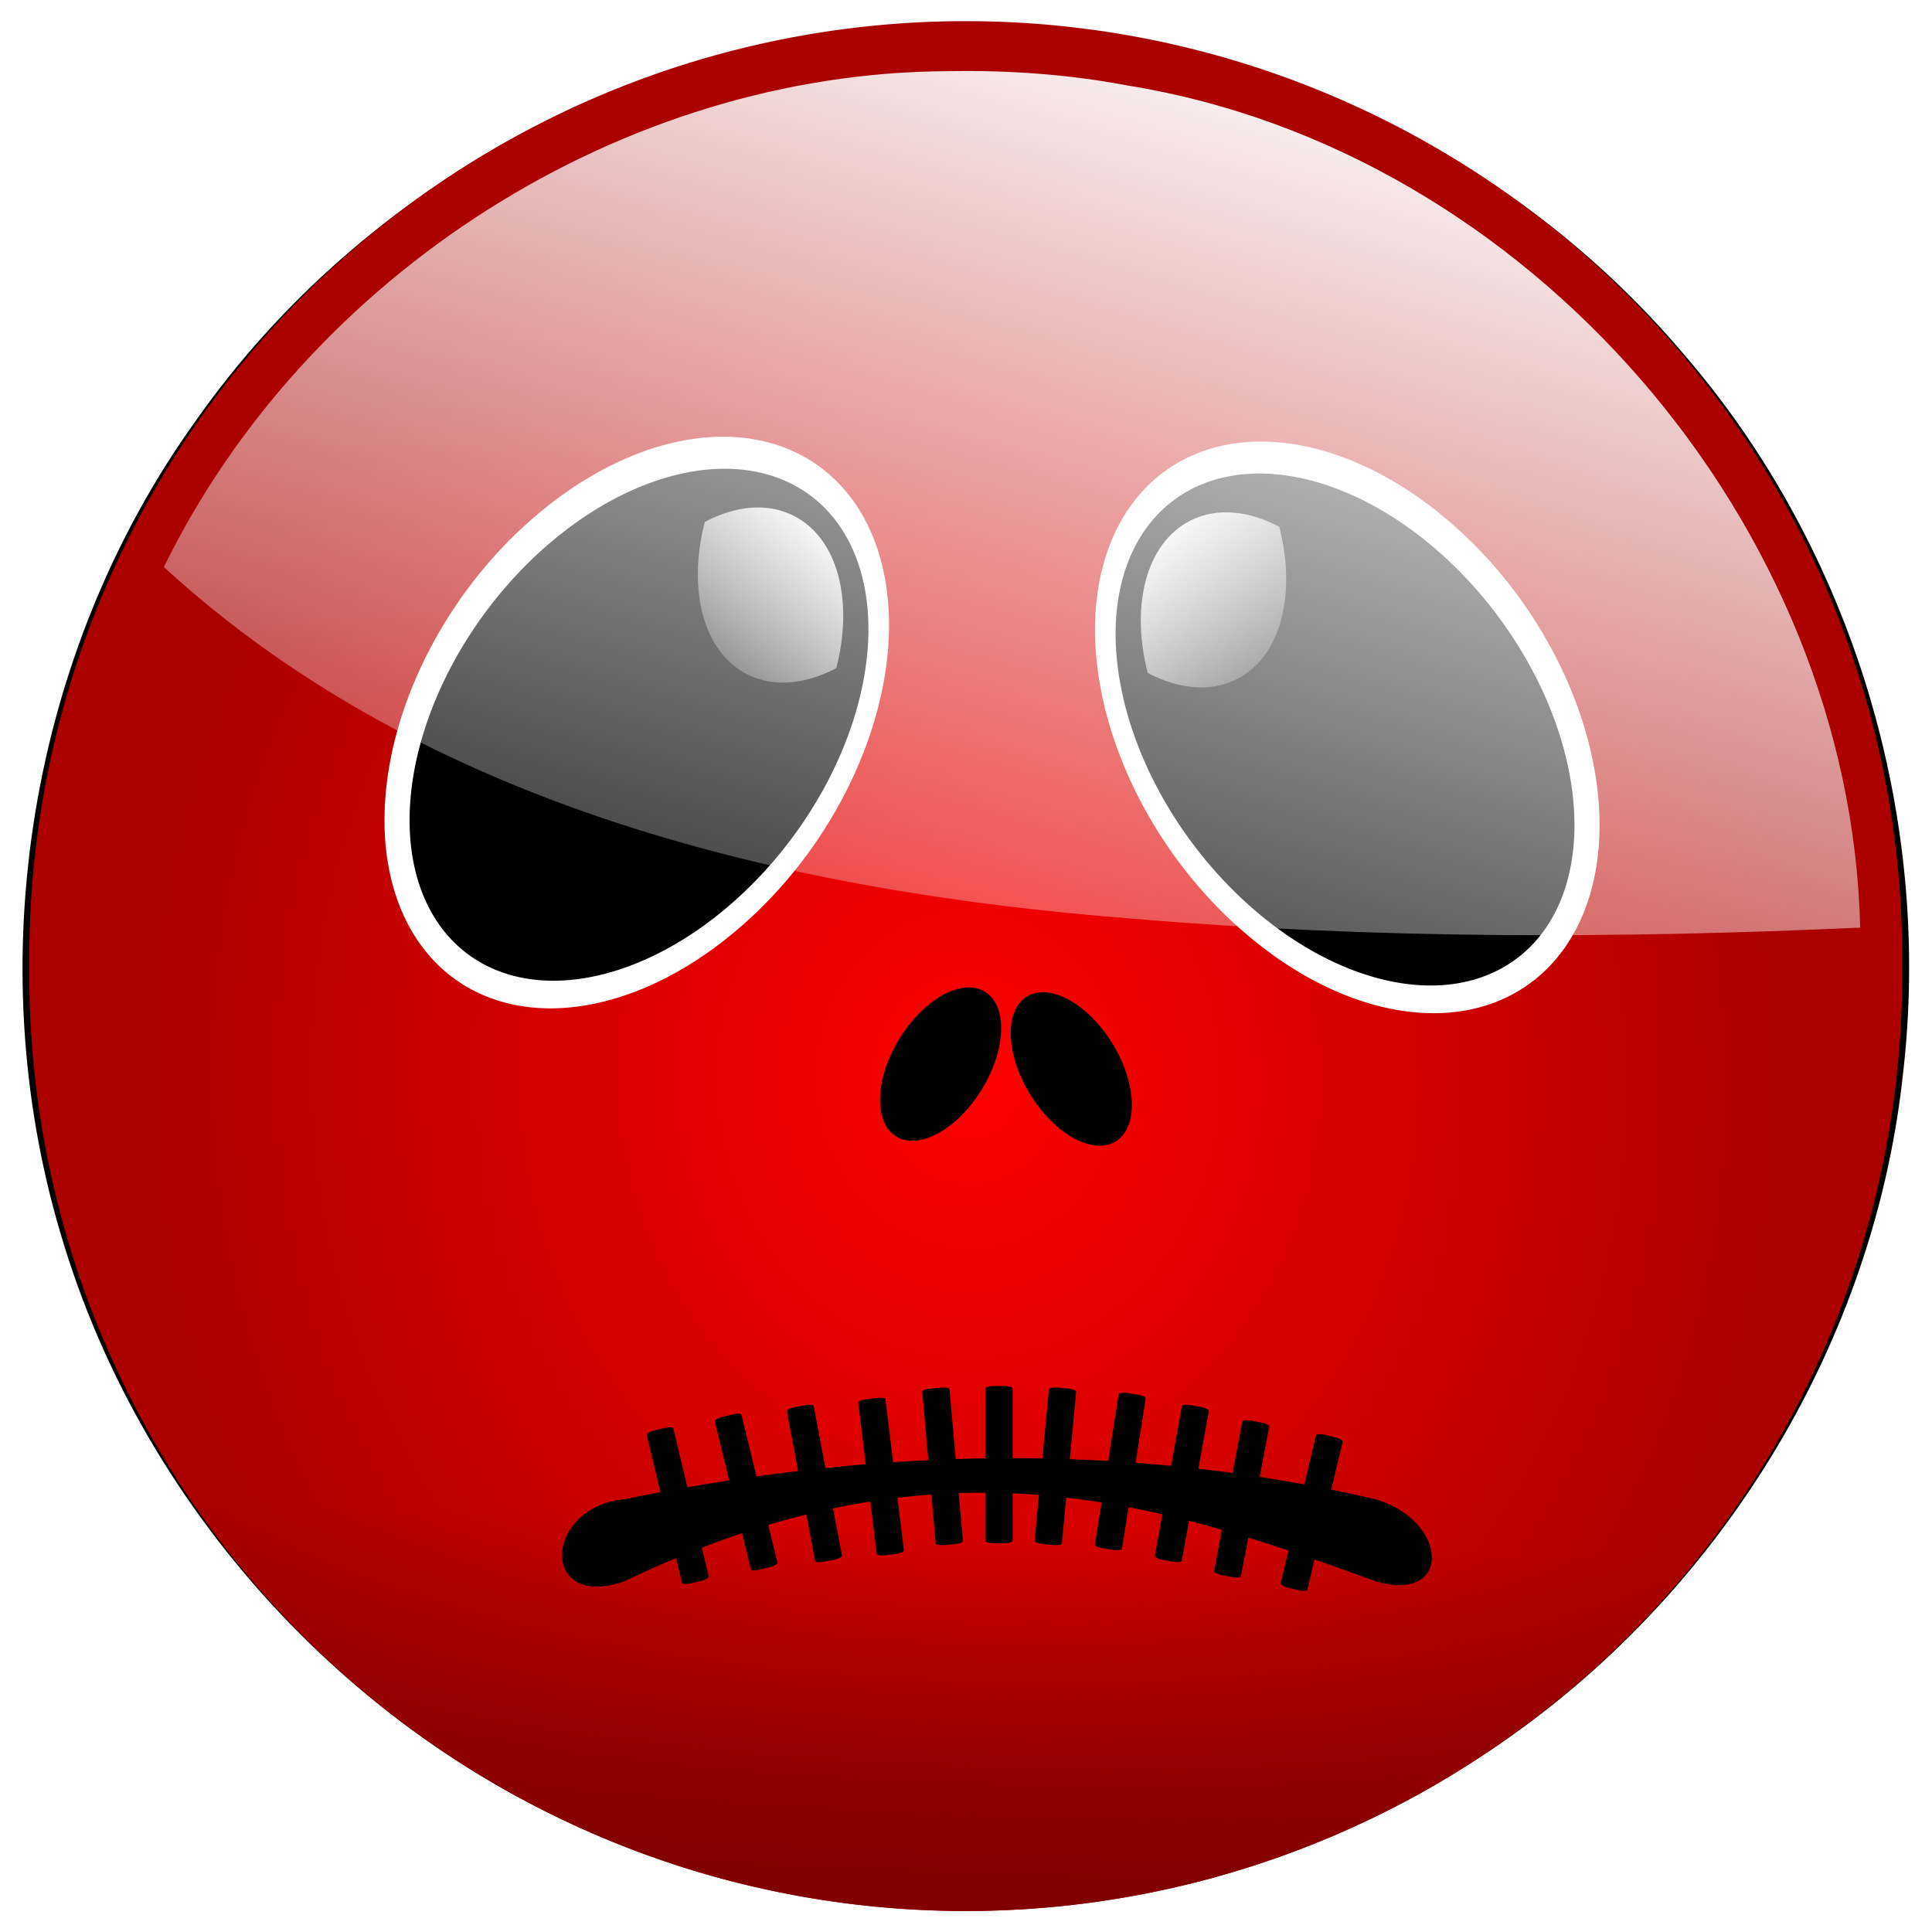 <svg xmlns="http://www.w3.org/2000/svg" xmlns:xlink="http://www.w3.org/1999/xlink" viewBox="0 0 1043.4 1043.3"><defs><linearGradient id="d" y2="264.4" gradientUnits="userSpaceOnUse" x2="265.32" y1="309.65" x1="263.54"><stop offset="0" stop-color="maroon"/><stop offset="1" stop-color="maroon" stop-opacity="0"/></linearGradient><linearGradient id="e" y2="162.35" xlink:href="#a" gradientUnits="userSpaceOnUse" x2="220.95" gradientTransform="matrix(.661 .334 -.451 .893 290.3 -448.69)" y1="131.29" x1="227.16"/><linearGradient id="a"><stop offset="0" stop-color="#fff"/><stop offset="1" stop-color="#fff" stop-opacity="0"/></linearGradient><linearGradient id="f" y2="162.35" xlink:href="#a" gradientUnits="userSpaceOnUse" x2="220.95" gradientTransform="matrix(-.661 .334 .451 .893 509.15 -448.06)" y1="131.29" x1="227.16"/><linearGradient id="g" y2="237.72" gradientUnits="userSpaceOnUse" x2="234.56" gradientTransform="translate(146.97 -390.62)" y1="65.705" x1="284.74"><stop offset="0" stop-color="#fff"/><stop offset="1" stop-color="#fff" stop-opacity="0"/></linearGradient><radialGradient id="c" gradientUnits="userSpaceOnUse" cy="205.3" cx="249.73" gradientTransform="matrix(.898 -.041 .046 .999 16.023 10.528)" r="121.57"><stop offset="0" stop-color="red"/><stop offset="1" stop-color="red" stop-opacity="0"/></radialGradient><filter id="b" color-interpolation-filters="sRGB"><feGaussianBlur stdDeviation="1.225"/></filter></defs><g transform="translate(-1127.1 1353.2) scale(4.16)"><path d="M393.19-322.28c-38.076.606-75.07 20.576-96.844 51.625-21.559 30.014-28.082 70.106-17.537 105.53 10.821 36.902 39.987 67.961 76.384 80.639 34.673 12.453 74.982 8.266 106.06-11.54 31.076-19.318 52.756-53.151 56.714-89.659 3.942-33.372-6.445-68.13-28.381-93.557-23.511-27.839-59.856-44.266-96.401-43.037z" filter="url(#b)"/><path d="M517.88-199.87a121.57 121.57 0 11-243.13 0 121.57 121.57 0 11243.13 0z" fill="#a00"/><path d="M370.91 190.75a121.57 121.57 0 11-243.13 0 121.57 121.57 0 11243.13 0z" transform="translate(146.97 -390.62)" fill="url(#c)"/><path d="M370.91 190.75a121.57 121.57 0 11-243.13 0 121.57 121.57 0 11243.13 0z" transform="translate(146.97 -390.62)" fill="url(#d)"/><path d="M398.408-183.878a6.277 11.023 31.497 11.199-.333"/><path d="M366.22-204.233a27.934 40.722 34.856 11-25.23-54.507 27.934 40.722 34.856 1125.23 54.507z" fill="#fff"/><path d="M365-207.213a24.714 37.158 36.806 11-22.207-47.975 24.714 37.158 36.806 1122.206 47.975z"/><path d="M373.96-258.34c-3.425-1.73-7.544-1.285-11.518.799-2.254 8.724-.26 16.883 5.516 19.802 3.433 1.734 7.57 1.28 11.553-.816 2.255-8.725.227-16.866-5.55-19.784z" fill="url(#e)"/><path d="M352.03-130.66c32.482-6.656 64.964-7.53 97.447 0 9.545 2.792 10.031 13.608 0 10.648-28.956-10.586-57.075-19.418-97.447 0-11.038 3.905-10.598-9.646 0-10.648zM404.652-183.248a6.277 11.023-31.497 10-.199-.333"/><rect transform="scale(-1 1)" rx="1.086" ry=".319" height="20.409" width="3.549" y="-145.35" x="-402.4"/><rect transform="scale(-1 1) rotate(-5.389)" rx="1.086" ry=".319" height="20.409" width="3.549" y="-182.85" x="-395.25"/><rect transform="scale(-1 1) rotate(5.066)" rx="1.086" ry=".319" height="20.409" width="3.549" y="-109.87" x="-405.46"/><rect transform="scale(-1 1) rotate(6.956)" rx="1.086" ry=".319" height="20.409" width="3.549" y="-96.15" x="-400.44"/><rect transform="scale(-1 1) rotate(-8.988)" rx="1.086" ry=".319" height="20.409" width="3.549" y="-207.86" x="-392.07"/><rect transform="scale(-1 1) rotate(10.69)" rx="1.086" ry=".319" height="20.409" width="3.549" y="-70.733" x="-396.52"/><rect transform="scale(-1 1) rotate(-10.229)" rx="1.086" ry=".319" height="20.409" width="3.549" y="-216.16" x="-395.83"/><rect transform="scale(-1 1) rotate(13.686)" rx="1.086" ry=".319" height="20.409" width="3.549" y="-51.039" x="-390.27"/><rect transform="scale(-1 1) rotate(-10.69)" rx="1.086" ry=".319" height="20.409" width="3.549" y="-218.8" x="-402.16"/><rect transform="scale(-1 1) rotate(13.442)" rx="1.086" ry=".319" height="20.409" width="3.549" y="-53.032" x="-381.04"/><rect transform="rotate(13.442)" rx="1.086" ry=".319" height="20.409" width="3.549" y="-238.17" x="397.39"/><path d="M433.23-203.603a40.722 27.934 55.144 1025.23-54.507 40.722 27.934 55.144 10-25.23 54.507z" fill="#fff"/><path d="M434.45-206.593a37.158 24.714 53.194 1022.207-47.975 37.158 24.714 53.194 10-22.206 47.975z"/><path d="M425.49-257.71c3.425-1.73 7.544-1.285 11.518.799 2.254 8.724.26 16.883-5.516 19.802-3.433 1.734-7.57 1.28-11.553-.816-2.255-8.725-.227-16.866 5.55-19.784z" fill="url(#f)"/><path d="M394.15-316.05c-42.382.11-83.325 26.363-101.94 64.375 33.977 31.188 81.03 42.205 125.84 45.659 31.383 2.652 62.937 2.59 94.381 1.154-1.232-52.527-43.134-100.92-95.014-109.31-7.664-1.456-15.444-2.017-23.267-1.878z" fill="url(#g)"/></g></svg>